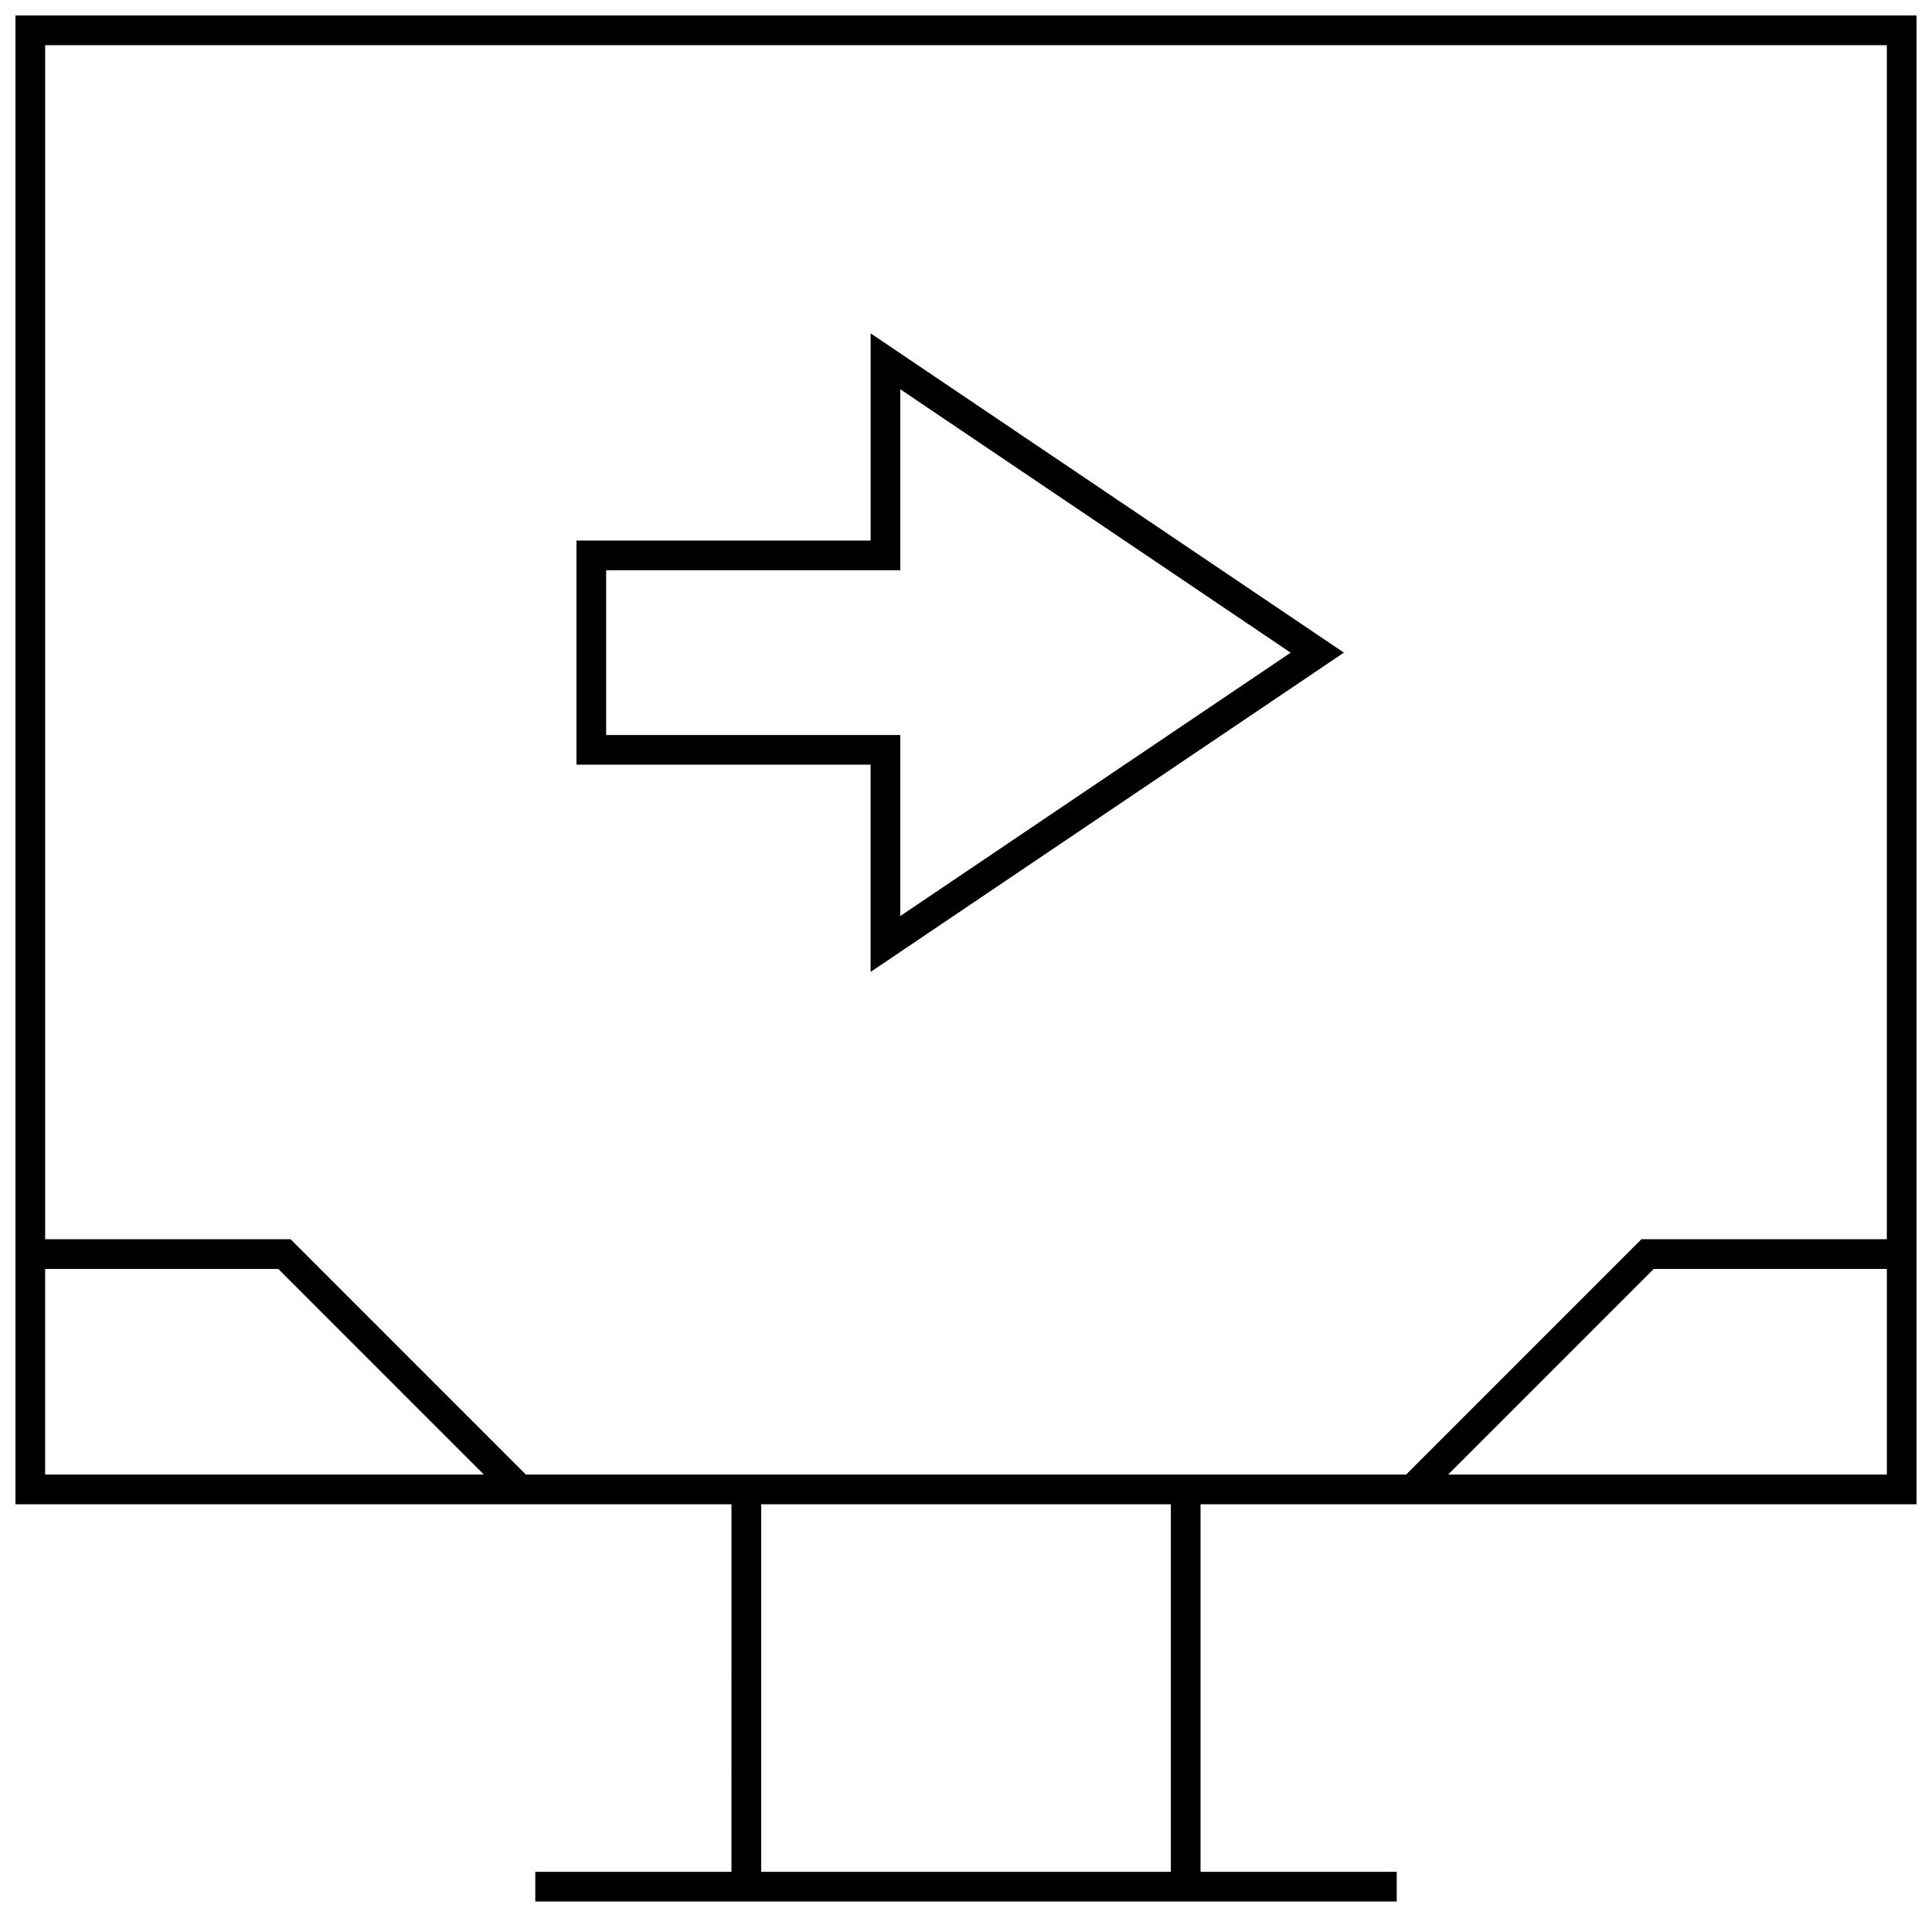 <?xml version="1.0" encoding="UTF-8"?>
<!-- Uploaded to: SVG Repo, www.svgrepo.com, Generator: SVG Repo Mixer Tools -->
<svg width="800px" height="800px" version="1.1" viewBox="144 144 512 512" xmlns="http://www.w3.org/2000/svg">
 <defs>
  <clipPath id="a">
   <path d="m148.09 148.09h503.81v499.91h-503.81z"/>
  </clipPath>
 </defs>
 <path d="m374.73 401.56 125.42-84.609-125.42-84.609v54.914h-77.965v59.387h77.949v54.918zm-70.094-62.789v-43.641h77.949v-47.973l103.45 69.809-103.45 69.793v-47.973h-77.949z"/>
 <g clip-path="url(#a)">
  <path d="m337.84 640.05h-51.984v7.871h228.29v-7.871h-51.988v-97.406h189.75v-394.55h-503.81v394.55h189.75zm116.45 0h-108.57v-97.406h108.57zm73.492-105.28 54.473-54.488h61.781v54.488zm116.25-378.8v316.44h-65.039l-62.348 62.363-233.29-0.004-62.348-62.363-65.039 0.004v-316.44zm-488.07 324.31h61.781l54.473 54.488h-116.25z"/>
 </g>
</svg>